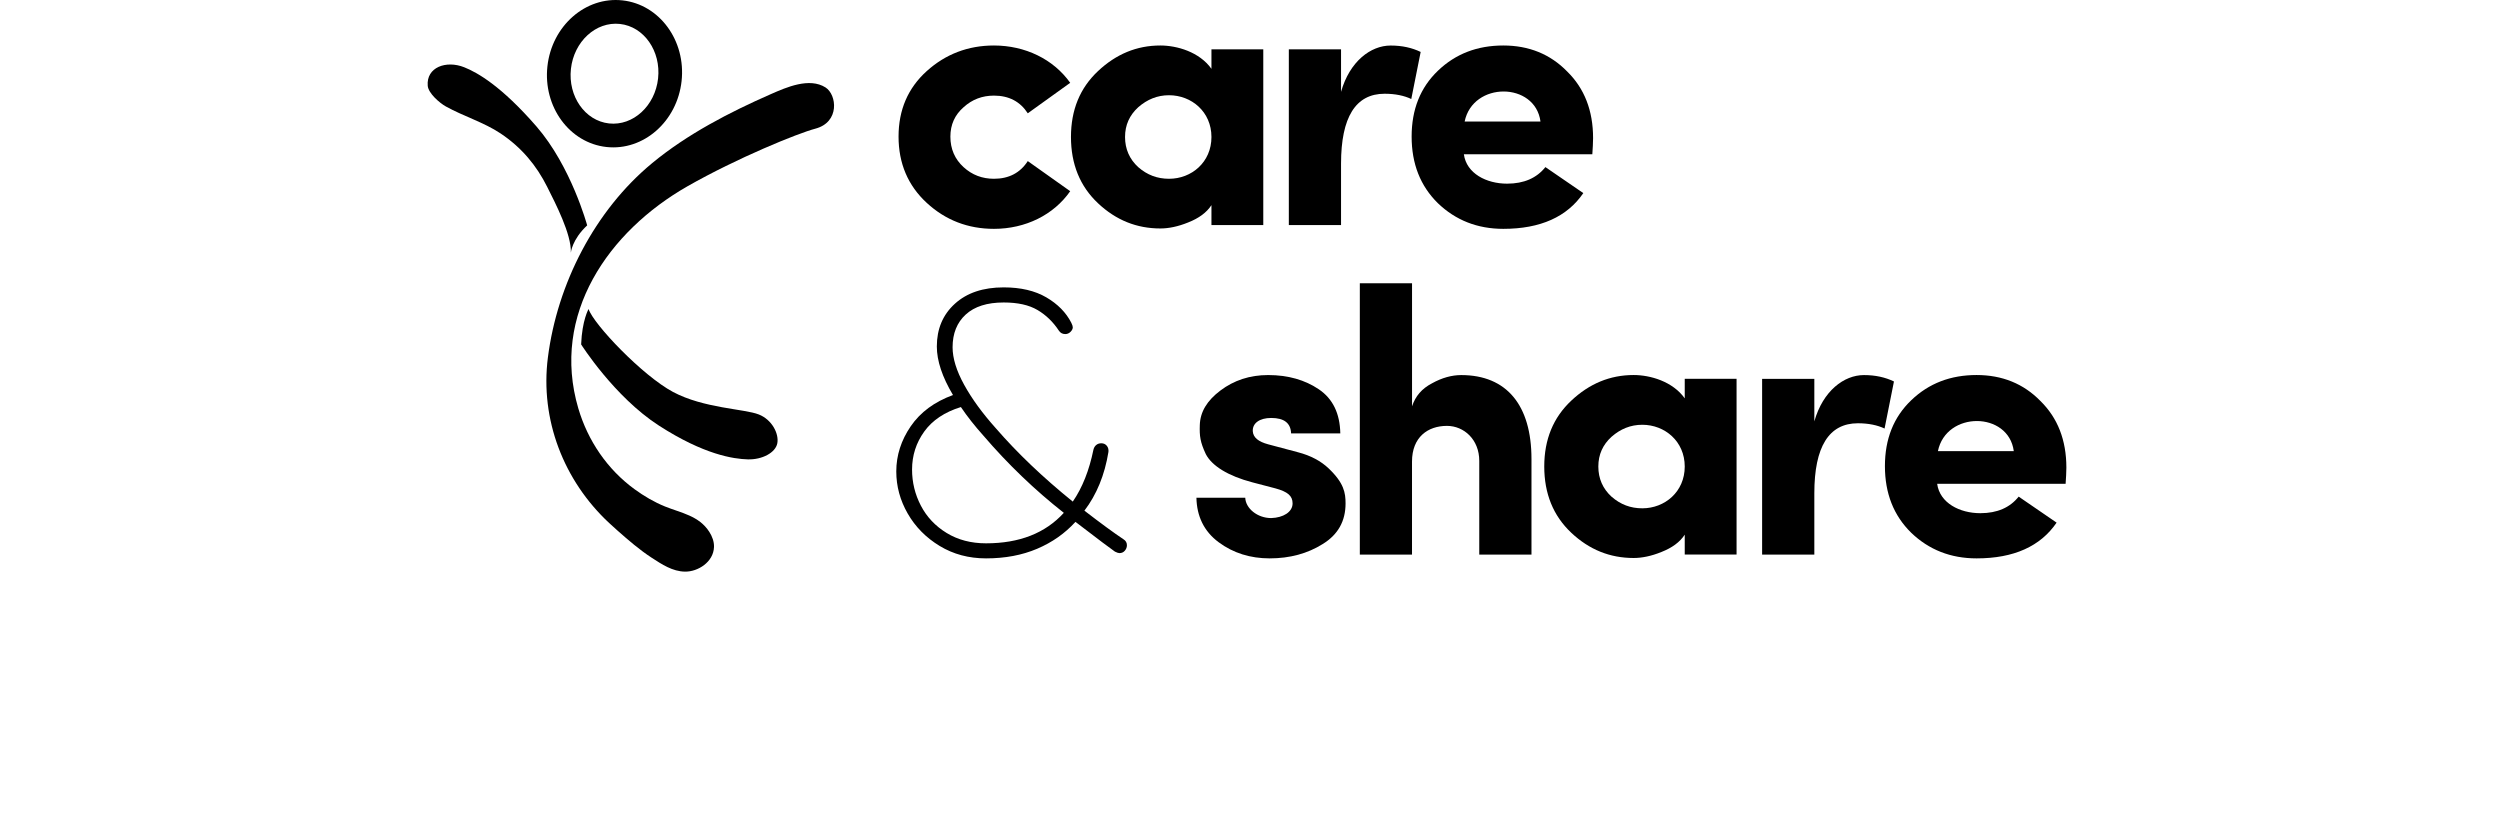 <?xml version="1.0" encoding="UTF-8"?>
<svg xmlns:xlink="http://www.w3.org/1999/xlink" xmlns="http://www.w3.org/2000/svg" width="150" height="50" viewBox="0 0 150 76" fill="none">
  <g clip-path="url(#clip0)" fill="none">
    <path d="M58.603 7.552L54.733 10.333C54.047 9.269 53.02 8.72 51.65 8.72C50.588 8.72 49.662 9.064 48.875 9.783C48.087 10.471 47.675 11.362 47.675 12.46C47.675 13.593 48.087 14.521 48.875 15.241C49.662 15.961 50.588 16.304 51.65 16.304C53.02 16.304 54.049 15.755 54.733 14.691L58.603 17.437C57.095 19.599 54.526 20.871 51.65 20.871C49.285 20.871 47.231 20.082 45.518 18.501C43.805 16.921 42.948 14.897 42.948 12.458C42.948 10.021 43.805 8.03 45.518 6.484C47.231 4.938 49.287 4.149 51.65 4.149C54.493 4.153 57.063 5.388 58.603 7.552Z" fill="currentColor"></path>
    <path d="M71.484 20.529V18.709C71.039 19.394 70.319 19.911 69.361 20.287C68.435 20.665 67.579 20.836 66.826 20.836C64.668 20.836 62.782 20.082 61.138 18.536C59.494 16.99 58.672 14.966 58.672 12.493C58.672 10.019 59.494 8.03 61.138 6.484C62.782 4.938 64.666 4.149 66.826 4.149C68.334 4.149 70.388 4.733 71.484 6.277V4.497H76.211V20.529H71.484ZM71.484 12.495C71.484 10.194 69.667 8.685 67.613 8.685C66.552 8.685 65.626 9.064 64.804 9.783C64.016 10.504 63.604 11.396 63.604 12.495C63.604 13.593 64.016 14.521 64.804 15.241C65.626 15.961 66.552 16.304 67.613 16.304C69.669 16.307 71.484 14.795 71.484 12.495Z" fill="currentColor"></path>
    <path d="M83.303 20.529H78.541V4.497H83.303V8.376C84.09 5.596 86.008 4.153 87.825 4.153C88.887 4.153 89.778 4.359 90.565 4.737L89.709 9.029C89.057 8.72 88.235 8.549 87.277 8.549C84.638 8.549 83.303 10.677 83.303 14.934V20.529Z" fill="currentColor"></path>
    <path d="M105.398 17.61C103.925 19.772 101.493 20.871 98.101 20.871C95.737 20.871 93.75 20.082 92.14 18.536C90.531 16.957 89.741 14.931 89.741 12.458C89.741 9.987 90.528 7.995 92.14 6.45C93.75 4.904 95.737 4.149 98.101 4.149C100.432 4.149 102.384 4.938 103.925 6.519C105.5 8.062 106.289 10.088 106.289 12.594C106.289 13.04 106.255 13.522 106.22 14.071H94.505C94.744 15.822 96.561 16.75 98.445 16.75C99.987 16.75 101.15 16.235 101.94 15.239L105.398 17.61ZM101.493 11.087C101.014 7.448 95.327 7.414 94.574 11.087H101.493Z" fill="currentColor"></path>
    <path d="M63.775 49.724C63.775 49.908 63.712 50.074 63.587 50.221C63.462 50.37 63.296 50.444 63.091 50.444C63 50.444 62.862 50.399 62.679 50.306C62.61 50.26 62.221 49.975 61.514 49.447L59.082 47.594C58.122 48.647 56.959 49.465 55.587 50.048C54.215 50.632 52.663 50.924 50.929 50.924C49.354 50.924 47.943 50.546 46.698 49.791C45.453 49.036 44.482 48.053 43.785 46.84C43.088 45.627 42.741 44.345 42.741 42.995C42.741 41.532 43.181 40.159 44.059 38.877C44.937 37.595 46.223 36.645 47.913 36.027C46.931 34.38 46.439 32.903 46.439 31.599C46.439 29.997 46.987 28.698 48.083 27.703C49.179 26.706 50.663 26.209 52.536 26.209C54.09 26.209 55.384 26.512 56.424 27.119C57.464 27.727 58.224 28.499 58.703 29.437C58.793 29.621 58.838 29.757 58.838 29.85C58.838 29.988 58.769 30.125 58.633 30.263C58.495 30.399 58.336 30.468 58.154 30.468C57.902 30.468 57.71 30.364 57.572 30.159C57.045 29.359 56.396 28.73 55.619 28.272C54.843 27.813 53.816 27.586 52.536 27.586C51.028 27.586 49.876 27.952 49.075 28.685C48.275 29.418 47.876 30.412 47.876 31.671C47.876 32.678 48.23 33.822 48.937 35.104C49.645 36.386 50.605 37.701 51.816 39.052C53.779 41.318 56.12 43.549 58.838 45.746C59.706 44.487 60.334 42.909 60.722 41.009C60.767 40.825 60.853 40.682 60.979 40.581C61.104 40.477 61.257 40.427 61.44 40.427C61.645 40.427 61.812 40.501 61.937 40.65C62.062 40.799 62.114 40.987 62.09 41.216C61.747 43.322 61.015 45.108 59.898 46.572C61.382 47.715 62.569 48.587 63.46 49.181C63.673 49.311 63.775 49.495 63.775 49.724ZM58.021 46.771C55.371 44.688 52.927 42.343 50.689 39.733C49.889 38.84 49.205 37.971 48.633 37.123C47.149 37.582 46.035 38.325 45.293 39.355C44.551 40.384 44.18 41.541 44.18 42.823C44.18 43.99 44.448 45.089 44.985 46.118C45.522 47.147 46.303 47.977 47.332 48.606C48.359 49.235 49.559 49.551 50.929 49.551C53.967 49.551 56.331 48.626 58.021 46.771Z" fill="currentColor"></path>
    <path d="M75.219 43.99C72.992 43.406 71.518 42.479 70.97 41.415C70.457 40.317 70.388 39.768 70.422 38.771C70.457 37.569 71.074 36.539 72.306 35.612C73.54 34.684 74.979 34.205 76.658 34.205C78.474 34.205 80.015 34.65 81.283 35.508C82.552 36.367 83.201 37.705 83.236 39.525H78.748C78.714 38.598 78.131 38.118 76.932 38.118C75.87 38.118 75.219 38.598 75.253 39.32C75.288 39.904 75.766 40.282 76.658 40.522L79.363 41.242C80.563 41.551 81.486 42.066 82.172 42.719C83.577 44.057 83.715 44.95 83.715 45.912C83.715 47.525 83.029 48.762 81.624 49.62C80.254 50.479 78.645 50.924 76.793 50.924C75.046 50.924 73.471 50.444 72.135 49.447C70.8 48.453 70.148 47.078 70.114 45.395H74.567C74.602 46.358 75.663 47.248 76.932 47.248C78.028 47.214 78.884 46.699 78.884 45.91C78.884 45.222 78.44 44.846 77.309 44.537L75.219 43.99Z" fill="currentColor"></path>
    <path d="M89.778 50.582H85.016V25.831H89.778V37.056C90.086 36.129 90.669 35.443 91.594 34.961C92.52 34.447 93.411 34.207 94.265 34.207C98.41 34.207 100.671 36.953 100.671 41.863V50.582H95.909V42.033C95.909 40.077 94.505 38.84 92.962 38.84C91.215 38.84 89.775 39.869 89.775 42.1V50.582H89.778Z" fill="currentColor"></path>
    <path d="M114.648 50.583V48.762C114.203 49.447 113.482 49.964 112.525 50.34C111.599 50.719 110.742 50.889 109.989 50.889C107.832 50.889 105.946 50.135 104.302 48.589C102.658 47.043 101.836 45.019 101.836 42.546C101.836 40.072 102.658 38.083 104.302 36.538C105.946 34.992 107.83 34.202 109.989 34.202C111.498 34.202 113.552 34.786 114.648 36.33V34.544H119.375V50.576H114.648V50.583ZM114.648 42.548C114.648 40.248 112.831 38.739 110.777 38.739C109.715 38.739 108.79 39.117 107.968 39.837C107.18 40.557 106.768 41.45 106.768 42.548C106.768 43.647 107.18 44.574 107.968 45.294C108.79 46.014 109.715 46.358 110.777 46.358C112.831 46.36 114.648 44.849 114.648 42.548Z" fill="currentColor"></path>
    <path d="M126.467 50.582H121.705V34.55H126.467V38.429C127.254 35.649 129.172 34.207 130.989 34.207C132.05 34.207 132.941 34.412 133.729 34.79L132.872 39.082C132.221 38.773 131.399 38.602 130.441 38.602C127.802 38.602 126.467 40.73 126.467 44.987V50.582Z" fill="currentColor"></path>
    <path d="M148.562 47.664C147.088 49.826 144.657 50.924 141.265 50.924C138.9 50.924 136.913 50.135 135.304 48.589C133.694 47.011 132.905 44.985 132.905 42.511C132.905 40.04 133.692 38.049 135.304 36.503C136.913 34.957 138.9 34.202 141.265 34.202C143.595 34.202 145.548 34.992 147.088 36.572C148.663 38.116 149.453 40.142 149.453 42.648C149.453 43.093 149.419 43.575 149.384 44.124H137.669C137.908 45.876 139.725 46.803 141.608 46.803C143.151 46.803 144.314 46.288 145.103 45.292L148.562 47.664ZM144.657 41.141C144.178 37.502 138.491 37.467 137.738 41.141H144.657Z" fill="currentColor"></path>
    <path d="M35.356 11.736C33.768 12.153 28.214 14.415 23.692 16.992C16.499 21.096 11.217 28.669 13.741 37.242C14.611 40.191 16.384 42.803 18.872 44.617C19.729 45.242 20.667 45.795 21.653 46.193C23.144 46.794 24.743 47.032 25.69 48.507C25.953 48.918 26.134 49.398 26.117 49.886C26.07 51.264 24.646 52.146 23.481 52.133C22.333 52.12 21.358 51.465 20.434 50.866C19.319 50.141 18.32 49.272 17.323 48.394C17.062 48.165 16.805 47.932 16.553 47.696C12.397 43.824 10.248 38.258 10.967 32.609C11.821 25.891 15.241 19.202 20.482 14.873C23.679 12.233 27.528 10.24 31.31 8.581C32.719 7.963 34.81 7.038 36.29 7.976C37.319 8.633 37.612 11.141 35.356 11.736Z" fill="currentColor"></path>
    <path d="M14.55 20.555C14.55 20.555 13.101 15.184 9.916 11.522C6.732 7.859 4.548 6.616 3.336 6.134C1.687 5.477 -0.134 6.134 0.009 7.827C0.065 8.497 1.077 9.386 1.666 9.712C3.264 10.601 5.133 11.156 6.652 12.17C8.596 13.468 9.949 15.128 10.909 17.052C11.633 18.505 13.127 21.355 13.062 23.046C13.06 23.046 13.163 21.85 14.55 20.555Z" fill="currentColor"></path>
    <path d="M14 31.411C14 31.411 17.012 36.178 21.088 38.81C25.213 41.473 27.897 41.858 29.2 41.895C30.503 41.932 31.725 41.29 31.891 40.429C32.055 39.569 31.42 38.278 30.199 37.798C28.877 37.279 25.183 37.242 22.38 35.746C19.578 34.248 15.122 29.562 14.678 28.181C14.68 28.181 14.085 29.195 14 31.411Z" fill="currentColor"></path>
    <path d="M16.311 13.407C12.937 13.037 10.52 9.736 10.924 6.05C11.327 2.361 14.399 -0.337 17.774 0.035C21.148 0.407 23.565 3.706 23.161 7.392C22.758 11.079 19.685 13.777 16.311 13.407ZM17.539 2.184C15.347 1.944 13.342 3.784 13.068 6.285C12.794 8.787 14.354 11.018 16.546 11.258C18.738 11.498 20.743 9.658 21.017 7.157C21.291 4.655 19.731 2.424 17.539 2.184Z" fill="currentColor"></path>
  </g>
  <defs>
    <clipPath id="clip0">
      <rect width="149.453" height="52.135" fill="black"></rect>
    </clipPath>
  </defs>
</svg>
